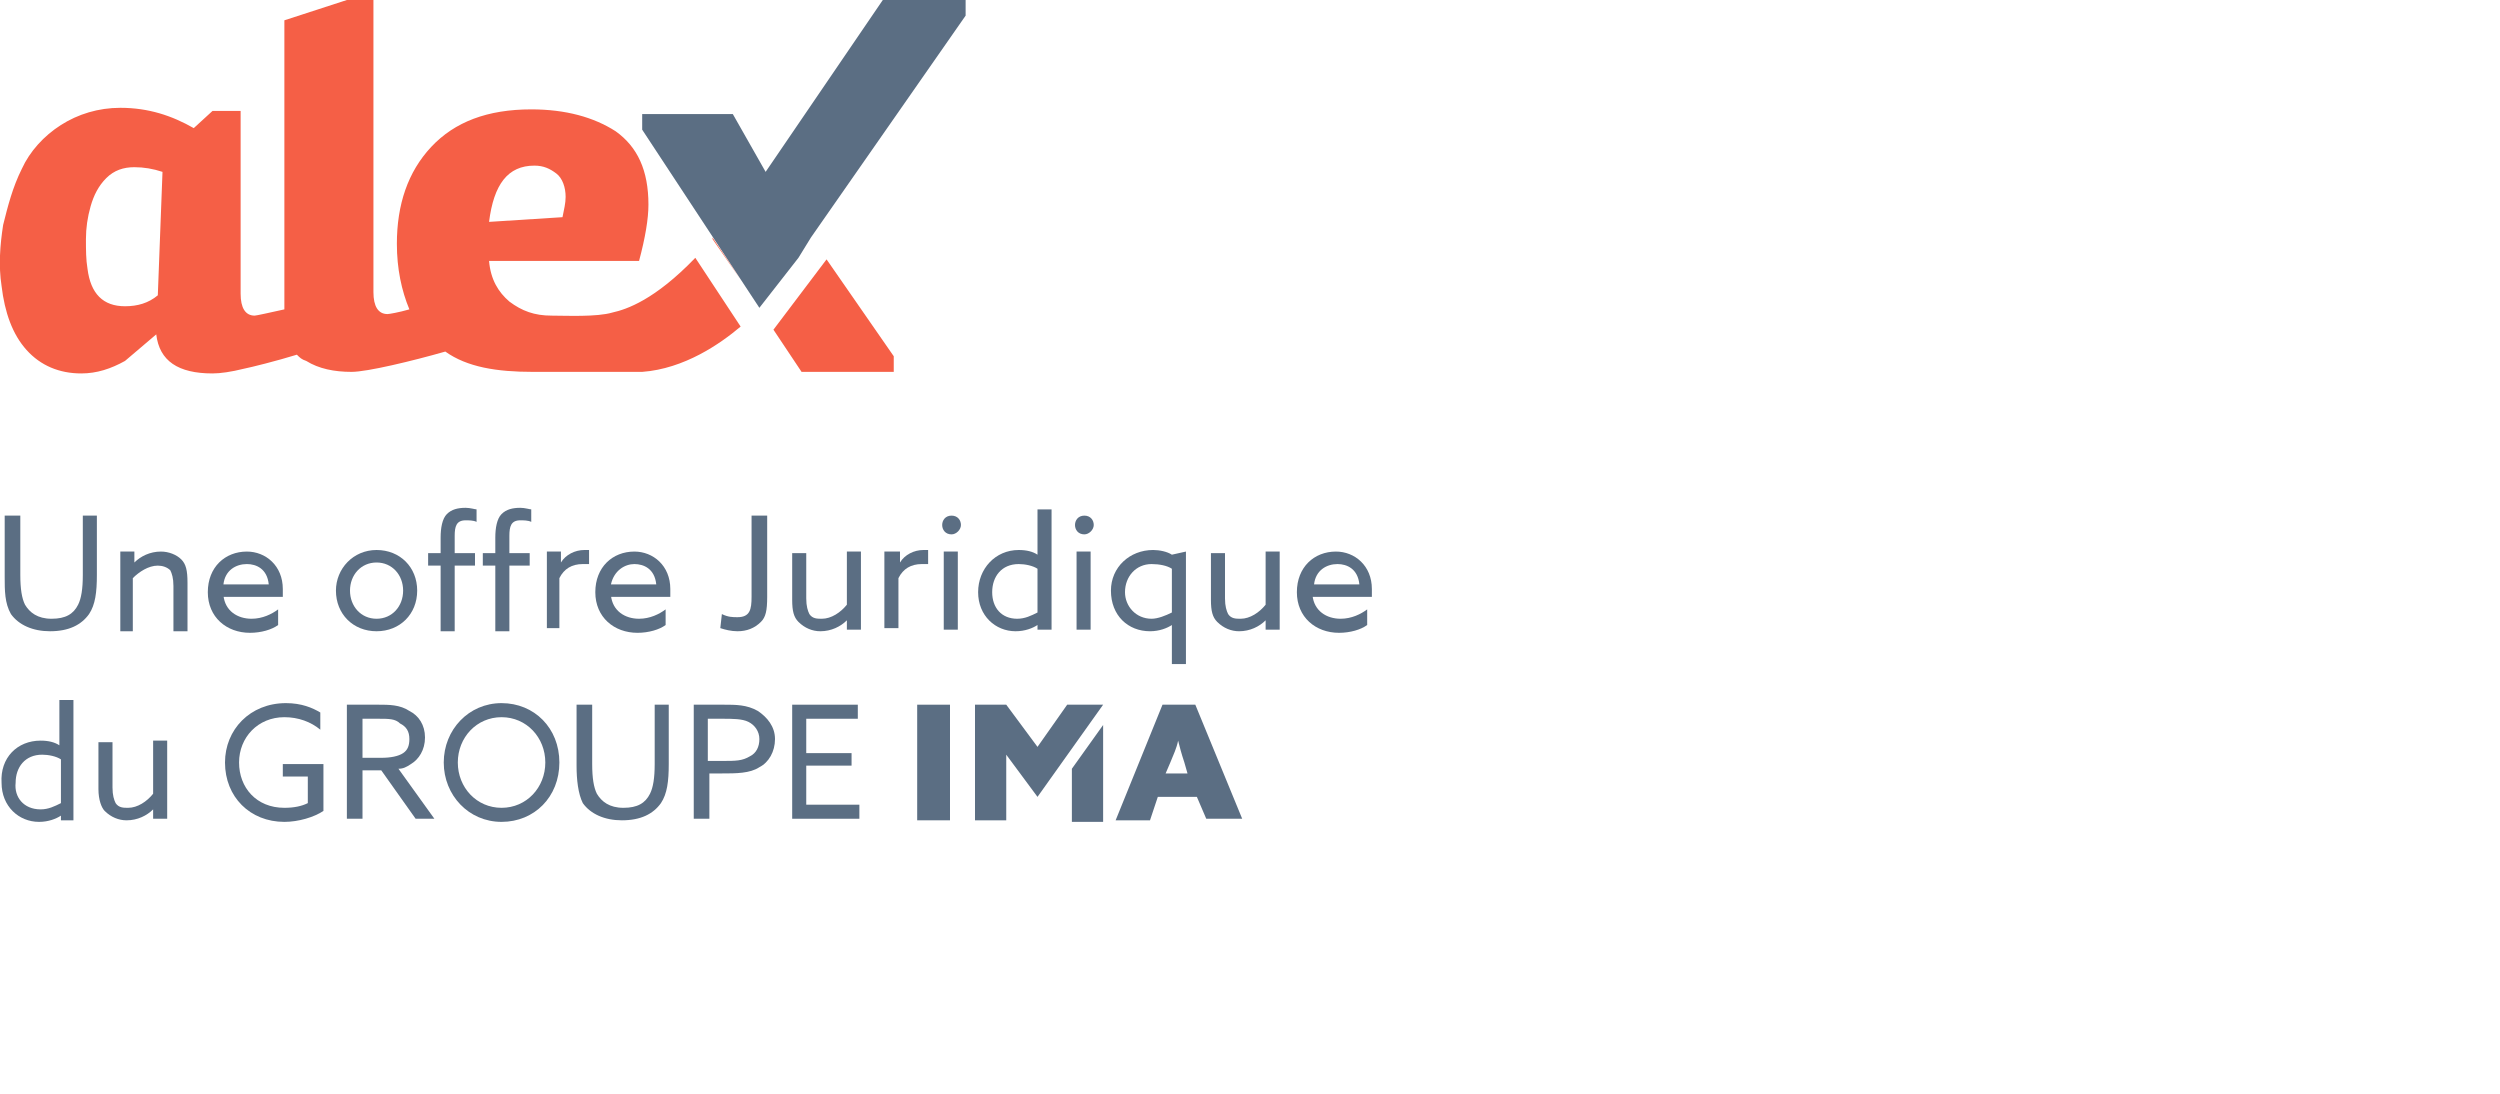 <?xml version="1.0" encoding="utf-8"?>
<!-- Generator: Adobe Illustrator 26.0.2, SVG Export Plug-In . SVG Version: 6.00 Build 0)  -->
<svg version="1.1" id="Calque_2_00000143575505704383545940000011592646861558475942_"
	 xmlns="http://www.w3.org/2000/svg" xmlns:xlink="http://www.w3.org/1999/xlink" x="0px" y="0px" viewBox="0 0 160 70"
	 style="enable-background:new 0 0 160 70;" xml:space="preserve">
<style type="text/css">
	.st0{fill:#5B6E83;}
	.st1{fill:#F55F46;}
</style>
<g>
	<g>
		<path class="st0" d="M0.3,36.9V33h1v3.8c0,0.9,0.1,1.5,0.3,1.9c0.3,0.5,0.8,0.9,1.7,0.9s1.4-0.3,1.7-0.9c0.2-0.4,0.3-1,0.3-1.9V33
			h0.9v3.8c0,1.1-0.1,1.9-0.5,2.5c-0.5,0.7-1.3,1.1-2.5,1.1c-1.1,0-2-0.4-2.5-1.1C0.3,38.6,0.3,37.8,0.3,36.9z"/>
		<path class="st0" d="M7.7,35.3h0.9V36l0,0c0.4-0.4,1-0.7,1.7-0.7c0.5,0,1,0.2,1.3,0.5s0.4,0.7,0.4,1.5v3.1h-0.9v-2.9
			c0-0.5-0.1-0.8-0.2-1c-0.2-0.2-0.5-0.3-0.8-0.3c-0.6,0-1.2,0.4-1.6,0.8v3.4H7.7V35.3z"/>
		<path class="st0" d="M14.3,38.1c0.1,1,0.9,1.5,1.8,1.5c0.7,0,1.3-0.3,1.7-0.6v1c-0.4,0.3-1.1,0.5-1.8,0.5c-1.5,0-2.7-1-2.7-2.6
			s1.1-2.6,2.5-2.6c1.2,0,2.3,0.9,2.3,2.4c0,0.2,0,0.3,0,0.5h-3.8V38.1z M14.3,37.4h2.9c-0.1-1-0.8-1.3-1.4-1.3
			C15.1,36.1,14.4,36.5,14.3,37.4z"/>
		<path class="st0" d="M24.1,35.2c1.5,0,2.6,1.1,2.6,2.6s-1.1,2.6-2.6,2.6s-2.6-1.1-2.6-2.6C21.5,36.4,22.6,35.2,24.1,35.2z
			 M24.1,39.6c1,0,1.7-0.8,1.7-1.8S25.1,36,24.1,36s-1.7,0.8-1.7,1.8S23.1,39.6,24.1,39.6z"/>
		<path class="st0" d="M28.2,36.2h-0.8v-0.8h0.8v-1c0-0.6,0.1-1.2,0.4-1.5s0.7-0.4,1.2-0.4c0.3,0,0.6,0.1,0.7,0.1v0.8
			c-0.2-0.1-0.5-0.1-0.7-0.1c-0.6,0-0.7,0.4-0.7,1v1.1h1.3v0.8h-1.3v4.2h-0.9V36.2z"/>
		<path class="st0" d="M31.7,36.2h-0.8v-0.8h0.8v-1c0-0.6,0.1-1.2,0.4-1.5c0.3-0.3,0.7-0.4,1.2-0.4c0.3,0,0.6,0.1,0.7,0.1v0.8
			c-0.2-0.1-0.5-0.1-0.7-0.1c-0.6,0-0.7,0.4-0.7,1v1.1h1.3v0.8h-1.3v4.2h-0.9C31.7,40.4,31.7,36.2,31.7,36.2z"/>
		<path class="st0" d="M35,35.3h0.9V36l0,0c0.3-0.5,0.9-0.8,1.5-0.8c0.1,0,0.2,0,0.3,0v0.9c-0.1,0-0.2,0-0.4,0
			c-0.7,0-1.2,0.3-1.5,0.9v3.2H35V35.3z"/>
		<path class="st0" d="M39.1,38.1c0.1,1,0.9,1.5,1.8,1.5c0.7,0,1.3-0.3,1.7-0.6v1c-0.4,0.3-1.1,0.5-1.8,0.5c-1.5,0-2.7-1-2.7-2.6
			s1.1-2.6,2.5-2.6c1.2,0,2.3,0.9,2.3,2.4c0,0.2,0,0.3,0,0.5h-3.8V38.1z M39.1,37.4H42c-0.1-1-0.8-1.3-1.4-1.3
			C40,36.1,39.3,36.5,39.1,37.4z"/>
		<path class="st0" d="M46.2,39.3c0.4,0.2,0.7,0.2,1,0.2c0.8,0,0.9-0.5,0.9-1.3V33h1v5.2c0,0.9-0.1,1.3-0.4,1.6
			c-0.4,0.4-0.9,0.6-1.5,0.6c-0.4,0-0.8-0.1-1.1-0.2L46.2,39.3L46.2,39.3z"/>
		<path class="st0" d="M50.7,38.4v-3h0.9v2.9c0,0.5,0.1,0.8,0.2,1c0.2,0.3,0.5,0.3,0.8,0.3c0.6,0,1.2-0.4,1.6-0.9v-3.4h0.9v5h-0.9
			v-0.6l0,0c-0.4,0.4-1,0.7-1.7,0.7c-0.5,0-1-0.2-1.4-0.6C50.8,39.5,50.7,39.1,50.7,38.4z"/>
		<path class="st0" d="M56.7,35.3h0.9V36l0,0c0.3-0.5,0.9-0.8,1.5-0.8c0.1,0,0.2,0,0.3,0v0.9c-0.1,0-0.2,0-0.4,0
			c-0.7,0-1.2,0.3-1.5,0.9v3.2h-0.9v-4.9H56.7z"/>
		<path class="st0" d="M60.9,33c0.4,0,0.6,0.3,0.6,0.6s-0.3,0.6-0.6,0.6c-0.4,0-0.6-0.3-0.6-0.6S60.5,33,60.9,33z M60.4,35.3h0.9v5
			h-0.9V35.3z"/>
		<path class="st0" d="M65.2,35.2c0.5,0,0.9,0.1,1.2,0.3l0,0v-2.9h0.9v7.7h-0.9V40l0,0c-0.3,0.2-0.8,0.4-1.4,0.4
			c-1.3,0-2.4-1-2.4-2.5C62.6,36.4,63.7,35.2,65.2,35.2z M65.1,39.6c0.5,0,0.9-0.2,1.3-0.4v-2.8c-0.3-0.2-0.8-0.3-1.2-0.3
			c-1.1,0-1.7,0.8-1.7,1.8C63.5,38.9,64.1,39.6,65.1,39.6z"/>
		<path class="st0" d="M69.4,33c0.4,0,0.6,0.3,0.6,0.6s-0.3,0.6-0.6,0.6c-0.4,0-0.6-0.3-0.6-0.6S69,33,69.4,33z M68.9,35.3h0.9v5
			h-0.9V35.3z"/>
		<path class="st0" d="M73.8,35.2c0.4,0,0.9,0.1,1.2,0.3l0.9-0.2v7.2H75V40l0,0c-0.3,0.2-0.8,0.4-1.4,0.4c-1.4,0-2.5-1-2.5-2.6
			C71.1,36.3,72.3,35.2,73.8,35.2z M73.7,39.6c0.4,0,0.9-0.2,1.3-0.4v-2.8c-0.3-0.2-0.8-0.3-1.3-0.3c-1,0-1.7,0.8-1.7,1.8
			C72,38.8,72.7,39.6,73.7,39.6z"/>
		<path class="st0" d="M77.5,38.4v-3h0.9v2.9c0,0.5,0.1,0.8,0.2,1c0.2,0.3,0.5,0.3,0.8,0.3c0.6,0,1.2-0.4,1.6-0.9v-3.4h0.9v5H81
			v-0.6l0,0c-0.4,0.4-1,0.7-1.7,0.7c-0.5,0-1-0.2-1.4-0.6C77.6,39.5,77.5,39.1,77.5,38.4z"/>
		<path class="st0" d="M84,38.1c0.1,1,0.9,1.5,1.8,1.5c0.7,0,1.3-0.3,1.7-0.6v1c-0.4,0.3-1.1,0.5-1.8,0.5c-1.5,0-2.7-1-2.7-2.6
			s1.1-2.6,2.5-2.6c1.2,0,2.3,0.9,2.3,2.4c0,0.2,0,0.3,0,0.5H84V38.1z M84.1,37.4H87c-0.1-1-0.8-1.3-1.4-1.3
			C84.9,36.1,84.2,36.5,84.1,37.4z"/>
		<path class="st0" d="M2.6,47.4c0.5,0,0.9,0.1,1.2,0.3l0,0v-2.9h0.9v7.7H3.9v-0.3l0,0c-0.3,0.2-0.8,0.4-1.4,0.4
			c-1.3,0-2.4-1-2.4-2.5C0,48.5,1.1,47.4,2.6,47.4z M2.6,51.8c0.5,0,0.9-0.2,1.3-0.4v-2.8c-0.3-0.2-0.8-0.3-1.2-0.3
			c-1.1,0-1.7,0.8-1.7,1.8C0.9,51,1.5,51.8,2.6,51.8z"/>
		<path class="st0" d="M6.3,50.5v-3h0.9v2.9c0,0.5,0.1,0.8,0.2,1c0.2,0.3,0.5,0.3,0.8,0.3c0.6,0,1.2-0.4,1.6-0.9v-3.4h0.9v5H9.8
			v-0.6l0,0c-0.4,0.4-1,0.7-1.7,0.7c-0.5,0-1-0.2-1.4-0.6C6.5,51.7,6.3,51.2,6.3,50.5z"/>
		<path class="st0" d="M18.3,45c1,0,1.7,0.3,2.2,0.6v1.1c-0.6-0.5-1.4-0.8-2.3-0.8c-1.7,0-2.9,1.3-2.9,2.9c0,1.6,1.1,2.9,2.9,2.9
			c0.6,0,1.1-0.1,1.5-0.3v-1.7h-1.6v-0.8h2.6v3c-0.6,0.4-1.6,0.7-2.5,0.7c-2.2,0-3.8-1.6-3.8-3.8C14.4,46.7,16,45,18.3,45z"/>
		<path class="st0" d="M22.2,45.1h2c0.7,0,1.4,0,2,0.4c0.6,0.3,1,0.9,1,1.7s-0.4,1.4-0.9,1.7c-0.3,0.2-0.5,0.3-0.8,0.3l2.3,3.2h-1.2
			l-2.2-3.1h-1.2v3.1h-1C22.2,52.4,22.2,45.1,22.2,45.1z M24.4,48.5c0.6,0,1.1-0.1,1.4-0.3s0.4-0.5,0.4-0.9c0-0.5-0.2-0.8-0.6-1
			C25.3,46,24.9,46,24.2,46h-1v2.5H24.4z"/>
		<path class="st0" d="M32.1,45c2.1,0,3.7,1.6,3.7,3.8s-1.6,3.8-3.7,3.8s-3.7-1.7-3.7-3.8S30,45,32.1,45z M32.1,51.7
			c1.6,0,2.8-1.3,2.8-2.9s-1.2-2.9-2.8-2.9c-1.6,0-2.8,1.3-2.8,2.9S30.5,51.7,32.1,51.7z"/>
		<path class="st0" d="M36.9,49v-3.9h1v3.8c0,0.9,0.1,1.5,0.3,1.9c0.3,0.5,0.8,0.9,1.7,0.9s1.4-0.3,1.7-0.9c0.2-0.4,0.3-1,0.3-1.9
			v-3.8h0.9v3.8c0,1.1-0.1,1.9-0.5,2.5c-0.5,0.7-1.3,1.1-2.5,1.1c-1.1,0-2-0.4-2.5-1.1C37,50.8,36.9,49.9,36.9,49z"/>
		<path class="st0" d="M44.4,45.1h1.9c0.8,0,1.5,0,2.2,0.4c0.6,0.4,1.1,1,1.1,1.8s-0.4,1.5-1,1.8c-0.6,0.4-1.5,0.4-2.4,0.4h-0.8v2.9
			h-1V45.1z M46.2,48.7c0.9,0,1.3,0,1.8-0.3c0.4-0.2,0.6-0.6,0.6-1.1s-0.3-0.9-0.7-1.1c-0.4-0.2-1-0.2-1.7-0.2h-0.9v2.7
			C45.3,48.7,46.2,48.7,46.2,48.7z"/>
		<path class="st0" d="M50.7,45.1h4.2V46h-3.3v2.2h2.9V49h-2.9v2.5H55v0.9h-4.3V45.1z"/>
		<path class="st0" d="M58.7,52.5v-7.4h2.1v7.4H58.7z"/>
		<path class="st0" d="M70.6,45.1L66.4,51l-2-2.7v4.2h-2v-7.4h2l2,2.7l1.9-2.7H70.6z M68.6,52.5v-3.3l2-2.8v6.2h-2V52.5z"/>
		<path class="st0" d="M74.4,45.1h2.1l3,7.3h-2.3L76.6,51h-2.5l-0.5,1.5h-2.2L74.4,45.1z M75.4,47.4c-0.1,0.5-0.3,0.9-0.5,1.4
			l-0.3,0.7H76l-0.2-0.7C75.6,48.2,75.5,47.8,75.4,47.4L75.4,47.4z"/>
	</g>
	<g>
		<polygon class="st0" points="56.5,0 49,11 46.9,7.3 41.1,7.3 41.1,8.3 48.6,19.7 51.1,16.5 51.9,15.2 61.8,1 61.8,0 		"/>
		<g>
			<path class="st1" d="M44.5,16.5c-2.6,2.7-4.4,3.3-5.3,3.5c-1,0.3-3,0.2-3.9,0.2c-1.1,0-1.9-0.3-2.7-0.9c-0.7-0.6-1.2-1.4-1.3-2.6
				h9.6c0.4-1.5,0.6-2.7,0.6-3.6c0-2.2-0.7-3.7-2.1-4.7C38,7.5,36.2,7,34,7c-2.8,0-4.9,0.8-6.4,2.4s-2.2,3.7-2.2,6.2
				c0,1.6,0.3,3,0.8,4.2c-0.7,0.2-1.3,0.3-1.4,0.3c-0.6,0-0.9-0.5-0.9-1.4V0h-1.7l-4,1.3v18.5c-0.9,0.2-1.8,0.4-1.9,0.4
				c-0.6,0-0.9-0.5-0.9-1.4V7.1h-1.8l-1.2,1.1C11,7.4,9.5,6.9,7.7,6.9C6.3,6.9,5,7.3,3.9,8s-2,1.7-2.5,2.8c-0.6,1.2-0.9,2.4-1.2,3.6
				C0,15.7-0.1,17,0.1,18.3c0.2,1.7,0.7,3.1,1.6,4.1s2.1,1.5,3.5,1.5c1,0,1.9-0.3,2.8-0.8l2-1.7c0.2,1.7,1.4,2.5,3.6,2.5
				c0.5,0,1.2-0.1,2-0.3c0.5-0.1,2.1-0.5,3.4-0.9c0.2,0.2,0.3,0.3,0.6,0.4c0.8,0.5,1.8,0.7,2.9,0.7c1,0,3.9-0.7,6-1.3
				c1.4,1,3.3,1.3,5.6,1.3s4.6,0,6.2,0c0.2,0,0.4,0,0.6,0c0.1,0,0.1,0,0.2,0l0,0c2.7-0.2,5-1.8,6.3-2.9L44.5,16.5z M10.1,18.9
				c-0.6,0.5-1.3,0.7-2.1,0.7c-1.4,0-2.2-0.8-2.4-2.4c-0.1-0.6-0.1-1.2-0.1-1.9c0-0.7,0.1-1.4,0.3-2.1c0.2-0.7,0.5-1.3,1-1.8
				s1.1-0.7,1.8-0.7c0.6,0,1.2,0.1,1.8,0.3L10.1,18.9z M34.2,10.6c0.6,0,1,0.2,1.4,0.5s0.6,0.9,0.6,1.5c0,0.4-0.1,0.8-0.2,1.3
				l-4.7,0.3C31.6,11.8,32.5,10.6,34.2,10.6z"/>
			<polygon class="st1" points="47.4,17.9 45.6,15.2 45.6,15.3 			"/>
		</g>
		<g>
			<polygon class="st1" points="48.6,19.7 48.6,19.7 48.9,19.3 			"/>
			<polygon class="st1" points="52.9,16.6 49.5,21.1 51.3,23.8 57.2,23.8 57.2,22.8 			"/>
		</g>
	</g>
</g>
</svg>
